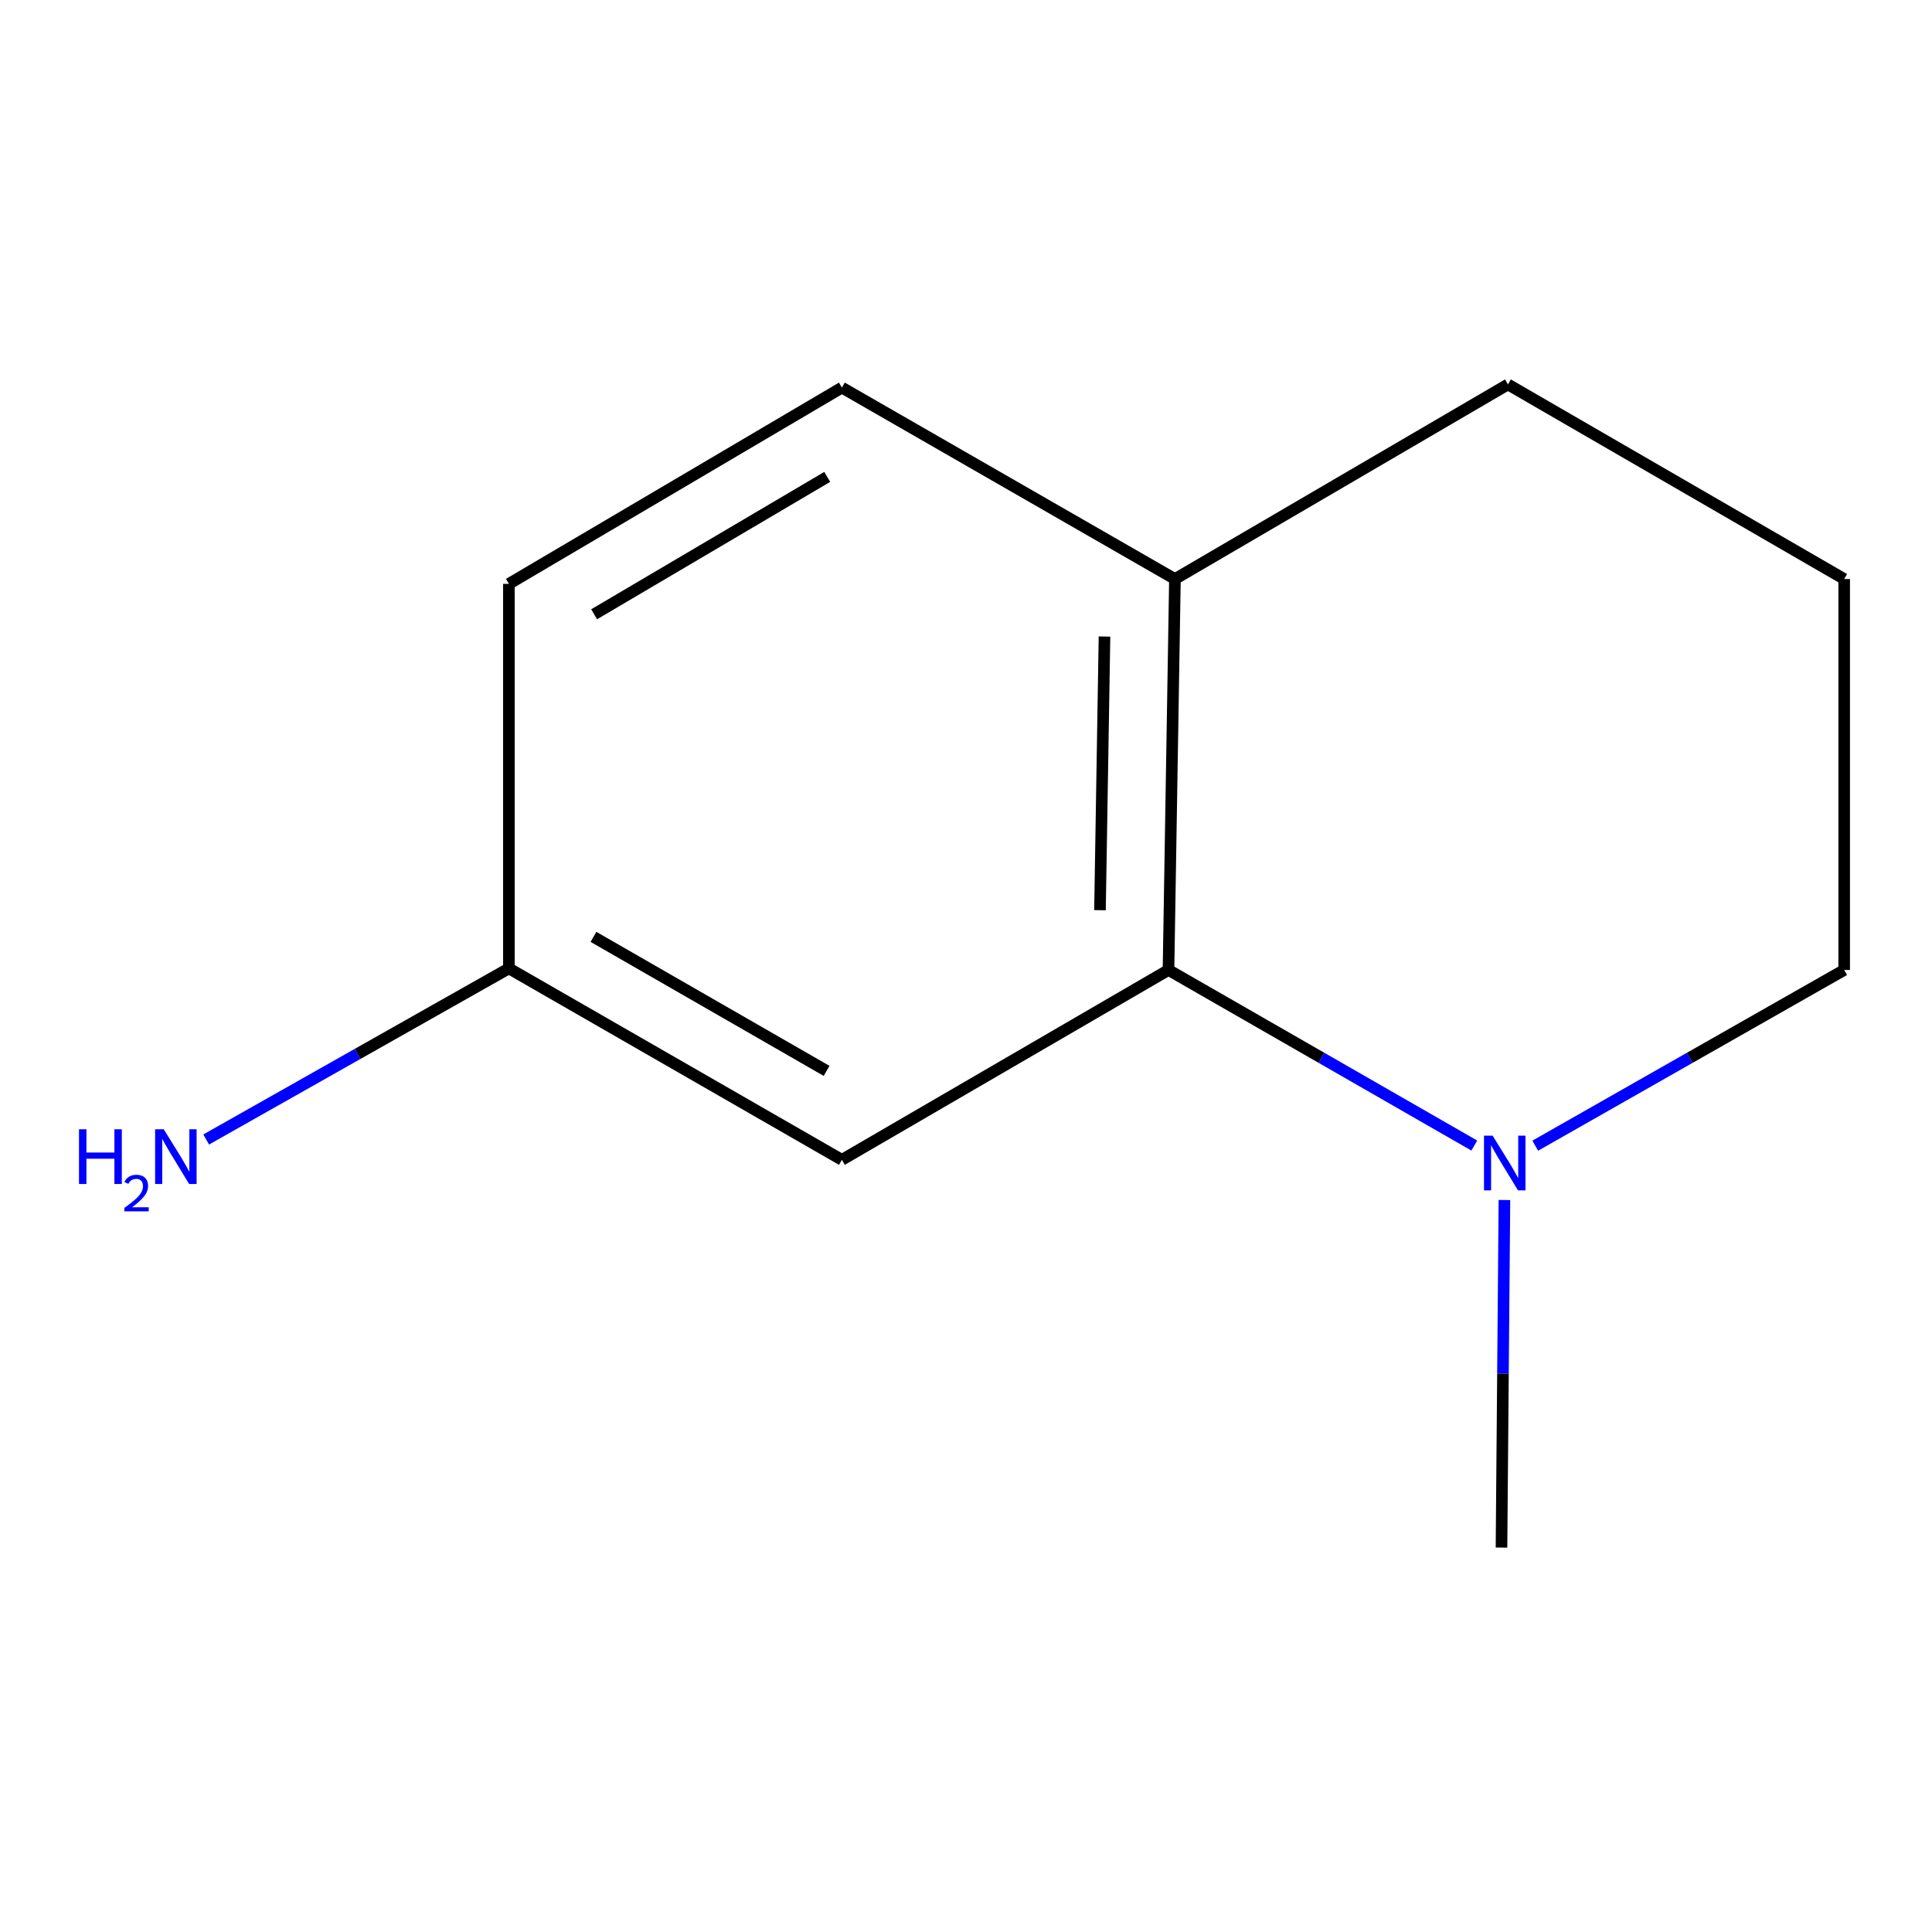 <?xml version='1.0' encoding='iso-8859-1'?>
<svg version='1.1' baseProfile='full'
              xmlns='http://www.w3.org/2000/svg'
                      xmlns:rdkit='http://www.rdkit.org/xml'
                      xmlns:xlink='http://www.w3.org/1999/xlink'
                  xml:space='preserve'
width='1000px' height='1000px' viewBox='0 0 1000 1000'>
<!-- END OF HEADER -->
<rect style='opacity:1.0;fill:#FFFFFF;stroke:none' width='1000' height='1000' x='0' y='0'> </rect>
<path class='bond-0' d='M 604.809,502.058 L 683.95,547.498' style='fill:none;fill-rule:evenodd;stroke:#000000;stroke-width:6px;stroke-linecap:butt;stroke-linejoin:miter;stroke-opacity:1' />
<path class='bond-0' d='M 683.95,547.498 L 763.091,592.938' style='fill:none;fill-rule:evenodd;stroke:#0000FF;stroke-width:6px;stroke-linecap:butt;stroke-linejoin:miter;stroke-opacity:1' />
<path class='bond-1' d='M 604.809,502.058 L 435.765,600.327' style='fill:none;fill-rule:evenodd;stroke:#000000;stroke-width:6px;stroke-linecap:butt;stroke-linejoin:miter;stroke-opacity:1' />
<path class='bond-2' d='M 604.809,502.058 L 608.146,299.705' style='fill:none;fill-rule:evenodd;stroke:#000000;stroke-width:6px;stroke-linecap:butt;stroke-linejoin:miter;stroke-opacity:1' />
<path class='bond-2' d='M 569.348,471.112 L 571.684,329.465' style='fill:none;fill-rule:evenodd;stroke:#000000;stroke-width:6px;stroke-linecap:butt;stroke-linejoin:miter;stroke-opacity:1' />
<path class='bond-7' d='M 794.641,593.003 L 874.593,547.531' style='fill:none;fill-rule:evenodd;stroke:#0000FF;stroke-width:6px;stroke-linecap:butt;stroke-linejoin:miter;stroke-opacity:1' />
<path class='bond-7' d='M 874.593,547.531 L 954.545,502.058' style='fill:none;fill-rule:evenodd;stroke:#000000;stroke-width:6px;stroke-linecap:butt;stroke-linejoin:miter;stroke-opacity:1' />
<path class='bond-8' d='M 778.687,621.122 L 777.928,711.072' style='fill:none;fill-rule:evenodd;stroke:#0000FF;stroke-width:6px;stroke-linecap:butt;stroke-linejoin:miter;stroke-opacity:1' />
<path class='bond-8' d='M 777.928,711.072 L 777.17,801.022' style='fill:none;fill-rule:evenodd;stroke:#000000;stroke-width:6px;stroke-linecap:butt;stroke-linejoin:miter;stroke-opacity:1' />
<path class='bond-4' d='M 435.765,600.327 L 263.405,501.239' style='fill:none;fill-rule:evenodd;stroke:#000000;stroke-width:6px;stroke-linecap:butt;stroke-linejoin:miter;stroke-opacity:1' />
<path class='bond-4' d='M 427.837,554.283 L 307.185,484.921' style='fill:none;fill-rule:evenodd;stroke:#000000;stroke-width:6px;stroke-linecap:butt;stroke-linejoin:miter;stroke-opacity:1' />
<path class='bond-3' d='M 608.146,299.705 L 435.765,200.617' style='fill:none;fill-rule:evenodd;stroke:#000000;stroke-width:6px;stroke-linecap:butt;stroke-linejoin:miter;stroke-opacity:1' />
<path class='bond-10' d='M 608.146,299.705 L 780.506,198.978' style='fill:none;fill-rule:evenodd;stroke:#000000;stroke-width:6px;stroke-linecap:butt;stroke-linejoin:miter;stroke-opacity:1' />
<path class='bond-6' d='M 435.765,200.617 L 263.405,302.203' style='fill:none;fill-rule:evenodd;stroke:#000000;stroke-width:6px;stroke-linecap:butt;stroke-linejoin:miter;stroke-opacity:1' />
<path class='bond-6' d='M 428.174,246.84 L 307.521,317.951' style='fill:none;fill-rule:evenodd;stroke:#000000;stroke-width:6px;stroke-linecap:butt;stroke-linejoin:miter;stroke-opacity:1' />
<path class='bond-5' d='M 263.405,501.239 L 185.06,545.52' style='fill:none;fill-rule:evenodd;stroke:#000000;stroke-width:6px;stroke-linecap:butt;stroke-linejoin:miter;stroke-opacity:1' />
<path class='bond-5' d='M 185.06,545.52 L 106.715,589.801' style='fill:none;fill-rule:evenodd;stroke:#0000FF;stroke-width:6px;stroke-linecap:butt;stroke-linejoin:miter;stroke-opacity:1' />
<path class='bond-12' d='M 263.405,501.239 L 263.405,302.203' style='fill:none;fill-rule:evenodd;stroke:#000000;stroke-width:6px;stroke-linecap:butt;stroke-linejoin:miter;stroke-opacity:1' />
<path class='bond-11' d='M 954.545,502.058 L 954.545,299.705' style='fill:none;fill-rule:evenodd;stroke:#000000;stroke-width:6px;stroke-linecap:butt;stroke-linejoin:miter;stroke-opacity:1' />
<path class='bond-9' d='M 954.545,299.705 L 780.506,198.978' style='fill:none;fill-rule:evenodd;stroke:#000000;stroke-width:6px;stroke-linecap:butt;stroke-linejoin:miter;stroke-opacity:1' />
<path  class='atom-1' d='M 772.588 587.826
L 781.868 602.826
Q 782.788 604.306, 784.268 606.986
Q 785.748 609.666, 785.828 609.826
L 785.828 587.826
L 789.588 587.826
L 789.588 616.146
L 785.708 616.146
L 775.748 599.746
Q 774.588 597.826, 773.348 595.626
Q 772.148 593.426, 771.788 592.746
L 771.788 616.146
L 768.108 616.146
L 768.108 587.826
L 772.588 587.826
' fill='#0000FF'/>
<path  class='atom-6' d='M 40.892 584.509
L 44.732 584.509
L 44.732 596.549
L 59.212 596.549
L 59.212 584.509
L 63.052 584.509
L 63.052 612.829
L 59.212 612.829
L 59.212 599.749
L 44.732 599.749
L 44.732 612.829
L 40.892 612.829
L 40.892 584.509
' fill='#0000FF'/>
<path  class='atom-6' d='M 64.424 611.835
Q 65.111 610.066, 66.748 609.09
Q 68.384 608.086, 70.655 608.086
Q 73.48 608.086, 75.064 609.618
Q 76.648 611.149, 76.648 613.868
Q 76.648 616.64, 74.588 619.227
Q 72.556 621.814, 68.332 624.877
L 76.964 624.877
L 76.964 626.989
L 64.372 626.989
L 64.372 625.22
Q 67.856 622.738, 69.916 620.89
Q 72.001 619.042, 73.004 617.379
Q 74.008 615.716, 74.008 614
Q 74.008 612.205, 73.11 611.202
Q 72.212 610.198, 70.655 610.198
Q 69.15 610.198, 68.147 610.806
Q 67.144 611.413, 66.431 612.759
L 64.424 611.835
' fill='#0000FF'/>
<path  class='atom-6' d='M 84.764 584.509
L 94.044 599.509
Q 94.964 600.989, 96.444 603.669
Q 97.924 606.349, 98.004 606.509
L 98.004 584.509
L 101.764 584.509
L 101.764 612.829
L 97.884 612.829
L 87.924 596.429
Q 86.764 594.509, 85.524 592.309
Q 84.324 590.109, 83.964 589.429
L 83.964 612.829
L 80.284 612.829
L 80.284 584.509
L 84.764 584.509
' fill='#0000FF'/>
</svg>
